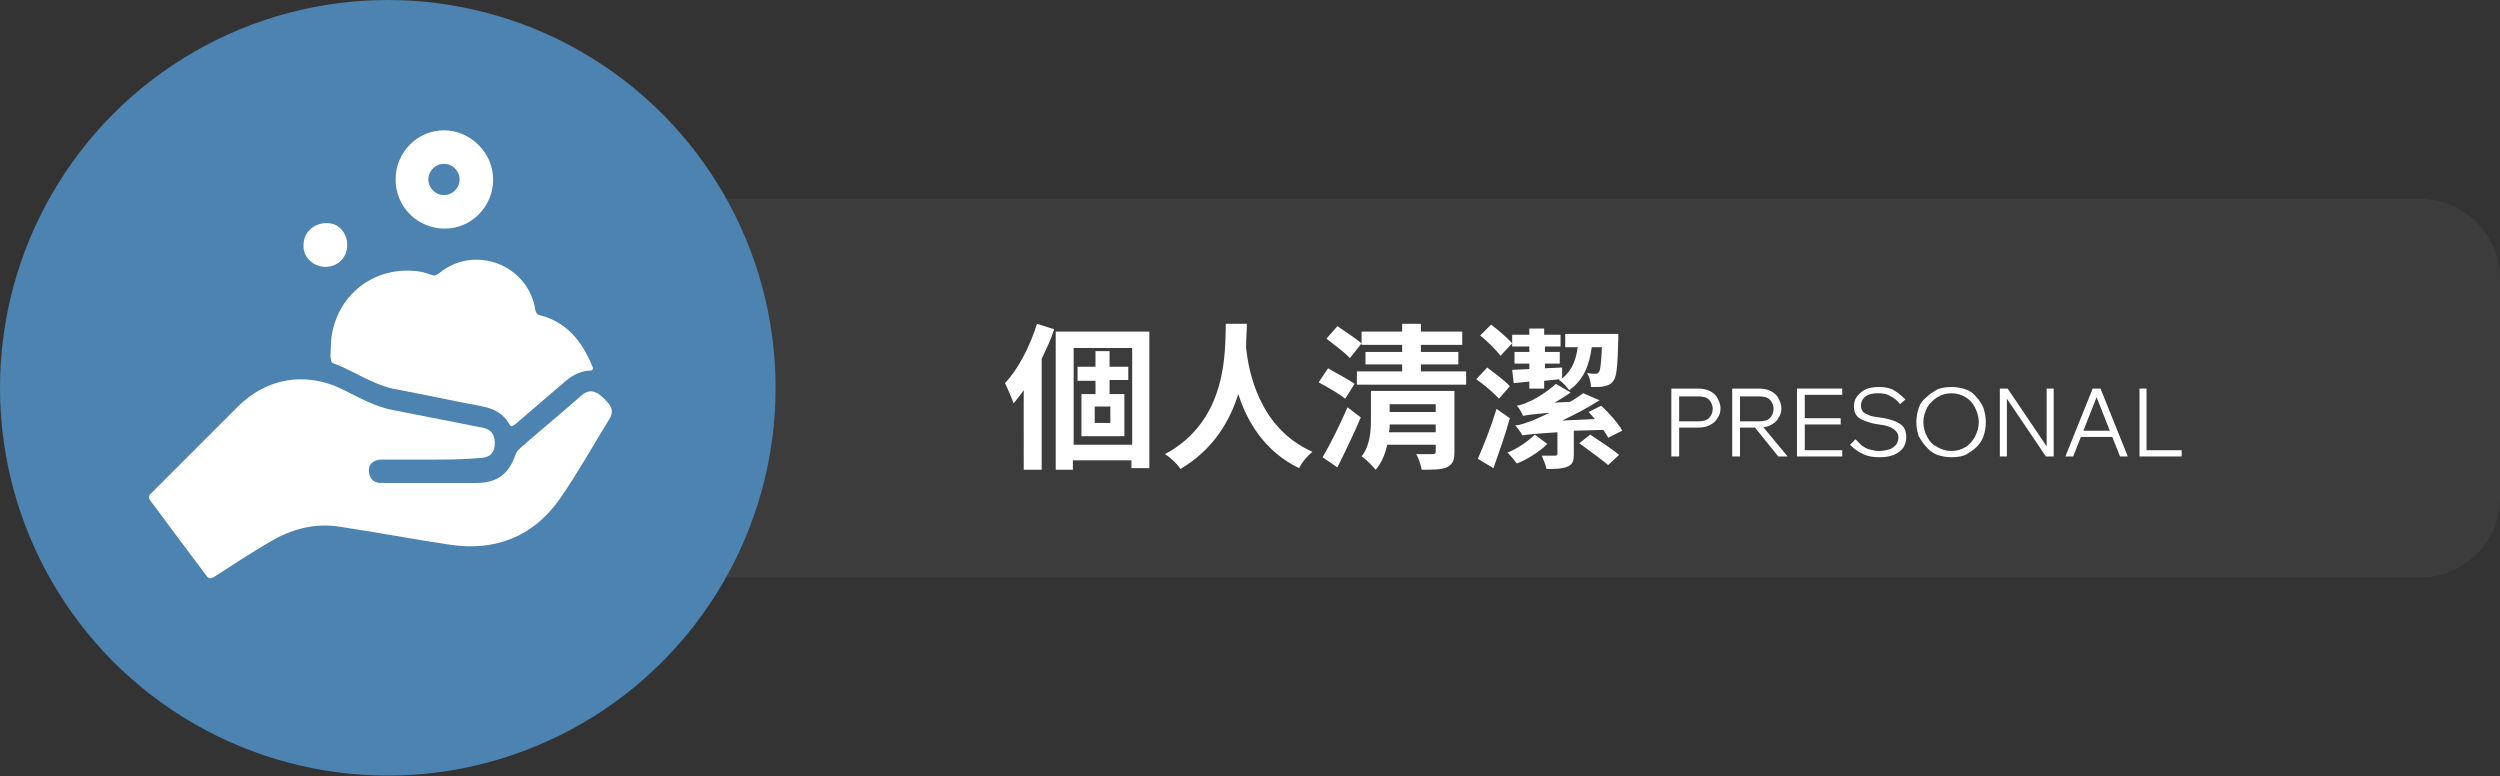<?xml version="1.0" encoding="utf-8"?>
<!-- Generator: Adobe Illustrator 27.2.0, SVG Export Plug-In . SVG Version: 6.00 Build 0)  -->
<svg version="1.1" id="圖層_1" xmlns="http://www.w3.org/2000/svg" xmlns:xlink="http://www.w3.org/1999/xlink" x="0px" y="0px"
	 width="320.4px" height="99.5px" viewBox="0 0 320.4 99.5" style="enable-background:new 0 0 320.4 99.5;" xml:space="preserve">
<rect x="0" y="0" width="320.4" height="99.5" fill="#333333" stroke="none"/>
<style type="text/css">
	.st0{fill:#3C3C3C;}
	.st1{fill:#FFFFFF;}
	.st2{fill:#4C83B0;}
</style>
<g>
	<path class="st0" d="M310.2,74H42.4V25.5h267.8c5.6,0,10.2,4.6,10.2,10.2v28.2C320.4,69.4,315.8,74,310.2,74z"/>
	<g>
		<path class="st1" d="M135.1,42.2c-0.4,1.3-1,2.5-1.6,3.8v14.2h-2.3V50c-0.4,0.6-0.9,1.2-1.3,1.7c-0.2-0.6-0.8-2-1.1-2.6
			c1.7-1.8,3.2-4.7,4.1-7.6L135.1,42.2z M147.3,42.5V60h-2.3v-1h-7.5v1.2h-2.2V42.5H147.3z M145.1,57V44.6h-7.5V57H145.1z
			 M142.2,48.8v1.7h1.9v5.4h-5.5v-5.4h1.8v-1.7h-2.3V47h2.3v-2h1.8v2h2.4v1.7H142.2z M142.3,52.1h-2v2.1h2V52.1z"/>
		<path class="st1" d="M159.8,41.5c0,0.8-0.1,1.9-0.1,3.1c0.3,2.7,1.5,10.2,8.5,13.3c-0.7,0.6-1.4,1.4-1.7,2.1
			c-4.4-2.1-6.7-6-7.8-9.5c-1.1,3.5-3.2,7.1-7.4,9.6c-0.4-0.6-1.2-1.4-2-1.9c8.1-4.3,7.7-13.3,7.8-16.7H159.8z"/>
		<path class="st1" d="M172.4,51.1c-0.7-0.6-2.3-1.5-3.4-2.1l1.2-1.8c1,0.6,2.6,1.4,3.4,2L172.4,51.1z M169.5,58.6
			c0.9-1.5,2.2-4.1,3.2-6.4l1.7,1.3c-0.9,2.1-2,4.4-3,6.4L169.5,58.6z M173,45.9c-0.6-0.7-2-1.7-3-2.5l1.4-1.6
			c1,0.7,2.4,1.6,3.1,2.2L173,45.9z M187.9,47.6v1.7h-14v-1.7h5.8v-0.9h-4.7v-1.6h4.7v-0.9h-5.2v-1.7h5.2v-1h2.4v1h5.3v1.7h-5.3v0.9
			h4.8v1.6h-4.8v0.9H187.9z M186.4,57.9c0,1.1-0.2,1.6-1,2c-0.7,0.3-1.8,0.3-3.2,0.3c-0.1-0.6-0.4-1.5-0.7-2c0.8,0,1.8,0,2.1,0
			c0.3,0,0.4-0.1,0.4-0.3V57h-6.2c-0.3,1.2-0.7,2.3-1.5,3.2c-0.4-0.5-1.3-1.4-1.8-1.7c1.1-1.4,1.2-3.3,1.2-4.8v-3.6h10.7V57.9z
			 M184,55.4v-1h-5.9c0,0.3,0,0.7-0.1,1H184z M178.1,51.8v1h5.9v-1H178.1z"/>
		<path class="st1" d="M192.1,51.1c-0.6-0.7-1.9-1.8-2.9-2.5l1.4-1.5c0.9,0.7,2.3,1.7,2.9,2.4L192.1,51.1z M193.5,53.6
			c-0.6,2.2-1.4,4.4-2.1,6.4l-2-1.2h0c0.7-1.6,1.7-4.1,2.4-6.4L193.5,53.6z M192.3,45.6c-0.5-0.7-1.7-1.9-2.6-2.6l1.4-1.4
			c0.9,0.7,2.1,1.7,2.7,2.4L192.3,45.6z M198.3,56.9c-1,1-2.6,2-3.9,2.5c-0.3-0.4-0.8-1-1.2-1.4c1.3-0.5,2.7-1.5,3.5-2.3L198.3,56.9
			z M196,47.3v-0.7h-1.9v-1.5h1.9v-0.7h-2.2v-1.5h2.2v-0.8h1.9v0.8h2.1v1.5H198v0.7h1.9v1.5H198v0.6l2.2-0.1l0,1.4
			c1.3-1,1.8-2.5,2-4h-1.6v-1.7h6.8c0,0,0,0.5,0,0.7c-0.1,3.5-0.2,4.9-0.7,5.4c-0.3,0.4-0.7,0.5-1.1,0.6c-0.4,0.1-1,0.1-1.7,0.1
			c0-0.6-0.2-1.3-0.5-1.8c0.5,0.1,0.8,0.1,1,0.1c0.2,0,0.4,0,0.5-0.2c0.2-0.2,0.3-1.1,0.4-3.2H204c-0.3,2.2-1,4.2-2.9,5.5
			c-0.3-0.4-0.8-1-1.3-1.3l0.1-0.1l-2,0.2v1H196v-0.9l-2,0.2l-0.2-1.7L196,47.3z M201.7,55.2v3c0,0.8-0.1,1.3-0.8,1.6
			c-0.7,0.3-1.5,0.3-2.7,0.3c-0.1-0.5-0.4-1.2-0.6-1.7c0.7,0,1.4,0,1.7,0c0.2,0,0.3-0.1,0.3-0.2v-2.8c-3.1,0.2-3.9,0.3-4.5,0.4
			c-0.1-0.3-0.6-0.9-0.9-1.3c0.7,0,1.3-0.3,2.2-0.6c0.4-0.2,1.2-0.5,2.2-1c-2.3,0.2-3,0.3-3.4,0.4c-0.1-0.3-0.5-1-0.8-1.3
			c0.5-0.1,0.9-0.2,1.5-0.5c0.6-0.2,2.3-1.2,3.5-2.3l1.9,1.1c-0.6,0.4-1.3,0.9-2.1,1.3l2-0.1c0.6-0.3,1.1-0.7,1.7-1.1l2.1,0.9
			c-1.4,0.9-3.1,1.8-4.8,2.6l4.2-0.2c-0.3-0.3-0.5-0.6-0.8-0.9l1.6-0.8c1.1,1,2.3,2.4,2.7,3.2l-1.8,0.9c-0.1-0.3-0.4-0.6-0.6-1
			L201.7,55.2z M203.8,55.7c1.2,0.8,2.9,1.9,3.7,2.6l-1.4,1.3c-0.8-0.7-2.5-1.9-3.7-2.8L203.8,55.7z"/>
		<path class="st1" d="M215.1,58.5h-0.9v-8.7h3.4c0.6,0,1.1,0.1,1.5,0.3c0.4,0.2,0.8,0.5,1,0.9c0.2,0.4,0.4,0.8,0.4,1.3
			s-0.1,0.9-0.4,1.3c-0.2,0.4-0.6,0.7-1,0.9c-0.4,0.2-0.9,0.3-1.5,0.3H215v-0.8h2.6c0.6,0,1.1-0.1,1.4-0.4s0.5-0.7,0.5-1.2
			s-0.2-0.9-0.5-1.2s-0.8-0.4-1.4-0.4h-2.4V58.5z"/>
		<path class="st1" d="M222.9,58.5H222v-8.7h3.4c0.6,0,1.1,0.1,1.5,0.3s0.8,0.5,1,0.9c0.2,0.4,0.4,0.8,0.4,1.3s-0.1,0.9-0.4,1.3
			c-0.2,0.4-0.6,0.7-1,0.9c-0.4,0.2-0.9,0.3-1.5,0.3h-2.6v-0.8h2.6c0.6,0,1.1-0.1,1.4-0.4c0.3-0.3,0.5-0.7,0.5-1.2s-0.2-0.9-0.5-1.2
			c-0.3-0.3-0.8-0.4-1.4-0.4h-2.4V58.5z M229.1,58.5h-1.2l-3.3-4.1h1.1L229.1,58.5z"/>
		<path class="st1" d="M236.1,58.5h-5.8v-8.7h5.8v0.8h-4.8v7.1h4.8V58.5z M235.9,54.4h-4.7v-0.8h4.7V54.4z"/>
		<path class="st1" d="M237.1,57l0.7-0.7c0.3,0.3,0.5,0.5,0.8,0.8c0.3,0.2,0.6,0.4,1,0.5c0.4,0.1,0.8,0.2,1.2,0.2
			c0.5,0,0.9-0.1,1.3-0.2c0.4-0.1,0.7-0.4,0.9-0.6c0.2-0.3,0.3-0.6,0.3-0.9c0-0.5-0.2-0.8-0.6-1.1s-1-0.5-1.9-0.6
			c-0.8-0.1-1.4-0.3-1.9-0.5c-0.5-0.2-0.8-0.4-1-0.7c-0.2-0.3-0.3-0.7-0.3-1.1c0-0.5,0.1-0.9,0.4-1.3c0.3-0.4,0.7-0.7,1.1-0.9
			s1-0.3,1.7-0.3c0.7,0,1.4,0.1,1.9,0.4s1,0.7,1.5,1.2l-0.7,0.6c-0.3-0.4-0.7-0.8-1.2-1c-0.4-0.3-0.9-0.4-1.6-0.4
			c-0.7,0-1.2,0.1-1.6,0.4c-0.4,0.3-0.6,0.7-0.6,1.2c0,0.3,0.1,0.5,0.2,0.7s0.4,0.3,0.8,0.5s0.8,0.2,1.4,0.3c0.8,0.1,1.5,0.3,2,0.5
			c0.5,0.2,0.9,0.5,1.1,0.8c0.2,0.3,0.3,0.7,0.3,1.2c0,0.5-0.1,1-0.4,1.4c-0.3,0.4-0.7,0.7-1.2,0.9c-0.5,0.2-1.1,0.3-1.8,0.3
			c-0.8,0-1.5-0.1-2.1-0.4C238.1,57.9,237.6,57.5,237.1,57z"/>
		<path class="st1" d="M250.1,58.6c-0.6,0-1.2-0.1-1.8-0.3c-0.5-0.2-1-0.5-1.4-1c-0.4-0.4-0.7-0.9-1-1.4c-0.2-0.6-0.3-1.2-0.3-1.8
			s0.1-1.2,0.3-1.8c0.2-0.6,0.5-1,1-1.4c0.4-0.4,0.9-0.7,1.4-1c0.5-0.2,1.1-0.3,1.8-0.3c0.6,0,1.2,0.1,1.8,0.3s1,0.5,1.4,1
			c0.4,0.4,0.7,0.9,0.9,1.4c0.2,0.6,0.3,1.2,0.3,1.8s-0.1,1.3-0.3,1.8c-0.2,0.6-0.5,1-0.9,1.4c-0.4,0.4-0.9,0.7-1.4,1
			C251.4,58.5,250.8,58.6,250.1,58.6z M250.1,57.8c0.7,0,1.3-0.2,1.8-0.5c0.5-0.3,0.9-0.8,1.2-1.3c0.3-0.6,0.5-1.2,0.5-1.9
			s-0.2-1.3-0.5-1.9c-0.3-0.6-0.7-1-1.2-1.3c-0.5-0.3-1.1-0.5-1.8-0.5c-0.7,0-1.3,0.2-1.8,0.5c-0.5,0.3-1,0.8-1.3,1.3
			c-0.3,0.6-0.5,1.2-0.5,1.9s0.2,1.4,0.5,1.9c0.3,0.6,0.7,1,1.3,1.3C248.8,57.6,249.4,57.8,250.1,57.8z"/>
		<path class="st1" d="M257.2,58.5h-0.9v-8.7h1l5.2,7.7h-0.2v-7.7h0.9v8.7h-1l-5.2-7.7h0.2V58.5z"/>
		<path class="st1" d="M272.7,58.5h-1l-3.2-8.1h0.4l-3.2,8.1h-1l3.5-8.7h1L272.7,58.5z M271.1,56h-4.7v-0.8h4.7V56z"/>
		<path class="st1" d="M279.6,58.5h-5.4v-8.7h0.9v7.9h4.5V58.5z"/>
	</g>
	<g>
		<circle class="st2" cx="49.7" cy="49.7" r="49.7"/>
		<g>
			<path class="st1" d="M55.2,58.9c-2,0-4.1,0-6.1,0c-0.4,0-0.7,0-1.1,0.2c-0.6,0.3-0.8,0.8-0.7,1.5c0.1,0.6,0.4,1,0.9,1.2
				c0.3,0.1,0.7,0.1,1.1,0.1c3.9,0,7.8,0,11.7,0c2.7,0,4.2-1.1,5.1-3.7c0.1-0.3,0.3-0.5,0.5-0.7c2.6-2.3,5.3-4.5,7.9-6.8
				c0.9-0.8,1.7-0.7,2.6,0.1c0.2,0.2,0.5,0.4,0.7,0.7c0.7,0.7,0.8,1.4,0.3,2.2c-2.1,3.4-4.1,7-6.4,10.3c-3.4,4.8-8.3,6.7-14.1,5.8
				c-4.7-0.7-9.4-1.6-14.1-2.3c-3.2-0.5-6.2,0.3-9,2c-2.4,1.4-4.7,2.9-7,4.4c-0.5,0.3-0.8,0.3-1.1-0.2c-2.4-3.2-4.8-6.4-7.1-9.5
				c-0.3-0.4-0.3-0.7,0.1-1c3.7-3.7,7.4-7.4,11.1-11.1c3.7-3.7,8.7-4.5,13.4-2.2c2.2,1.1,4.3,2.3,6.7,2.7c2,0.4,4.1,0.8,6.1,1.2
				c1.7,0.3,3.4,0.7,5.1,1c1.2,0.2,1.7,1,1.6,2.3c-0.1,1.1-0.8,1.6-2,1.6C59.3,58.9,57.2,58.9,55.2,58.9z"/>
			<path class="st1" d="M42.4,44.6c0-5.8,4.6-10.2,10.3-9.9c0.9,0,1.7,0.2,2.5,0.5c0.4,0.2,0.7,0.1,1.1-0.2
				c4.5-3.7,11.4-1.1,12.3,4.7c0.1,0.4,0.2,0.6,0.6,0.7c3.5,0.9,5.4,3.4,6.7,6.5c0.2,0.4,0.1,0.6-0.4,0.6c-1.3,0.1-2.3,0.7-3.2,1.5
				c-2.1,1.8-4.2,3.6-6.3,5.4c-0.3,0.2-0.5,0.4-0.7,0c-0.7-1.3-1.9-2-3.4-2.3c-3.7-0.7-7.4-1.5-11.1-2.2c-1.2-0.2-2.2-0.6-3.3-1.1
				c-1.6-0.7-3-1.6-4.7-2.2c-0.3-0.1-0.4-0.3-0.4-0.6C42.3,45.7,42.4,45.1,42.4,44.6z"/>
			<path class="st1" d="M63.2,23c0,3.5-2.8,6.3-6.2,6.3c-3.5,0-6.3-2.8-6.3-6.3c0-3.5,2.8-6.3,6.2-6.3C60.3,16.7,63.2,19.6,63.2,23z
				 M56.9,25c1.1,0,2-0.9,2-2c0-1.1-0.9-2-2-2c-1.1,0-2,0.9-2,2C54.9,24.1,55.8,25,56.9,25z"/>
			<path class="st1" d="M44.5,31.4c0,1.6-1.2,2.8-2.8,2.8c-1.6,0-2.9-1.3-2.8-2.8c0-1.6,1.3-2.8,2.9-2.8
				C43.3,28.5,44.5,29.8,44.5,31.4z"/>
		</g>
	</g>
</g>
</svg>
